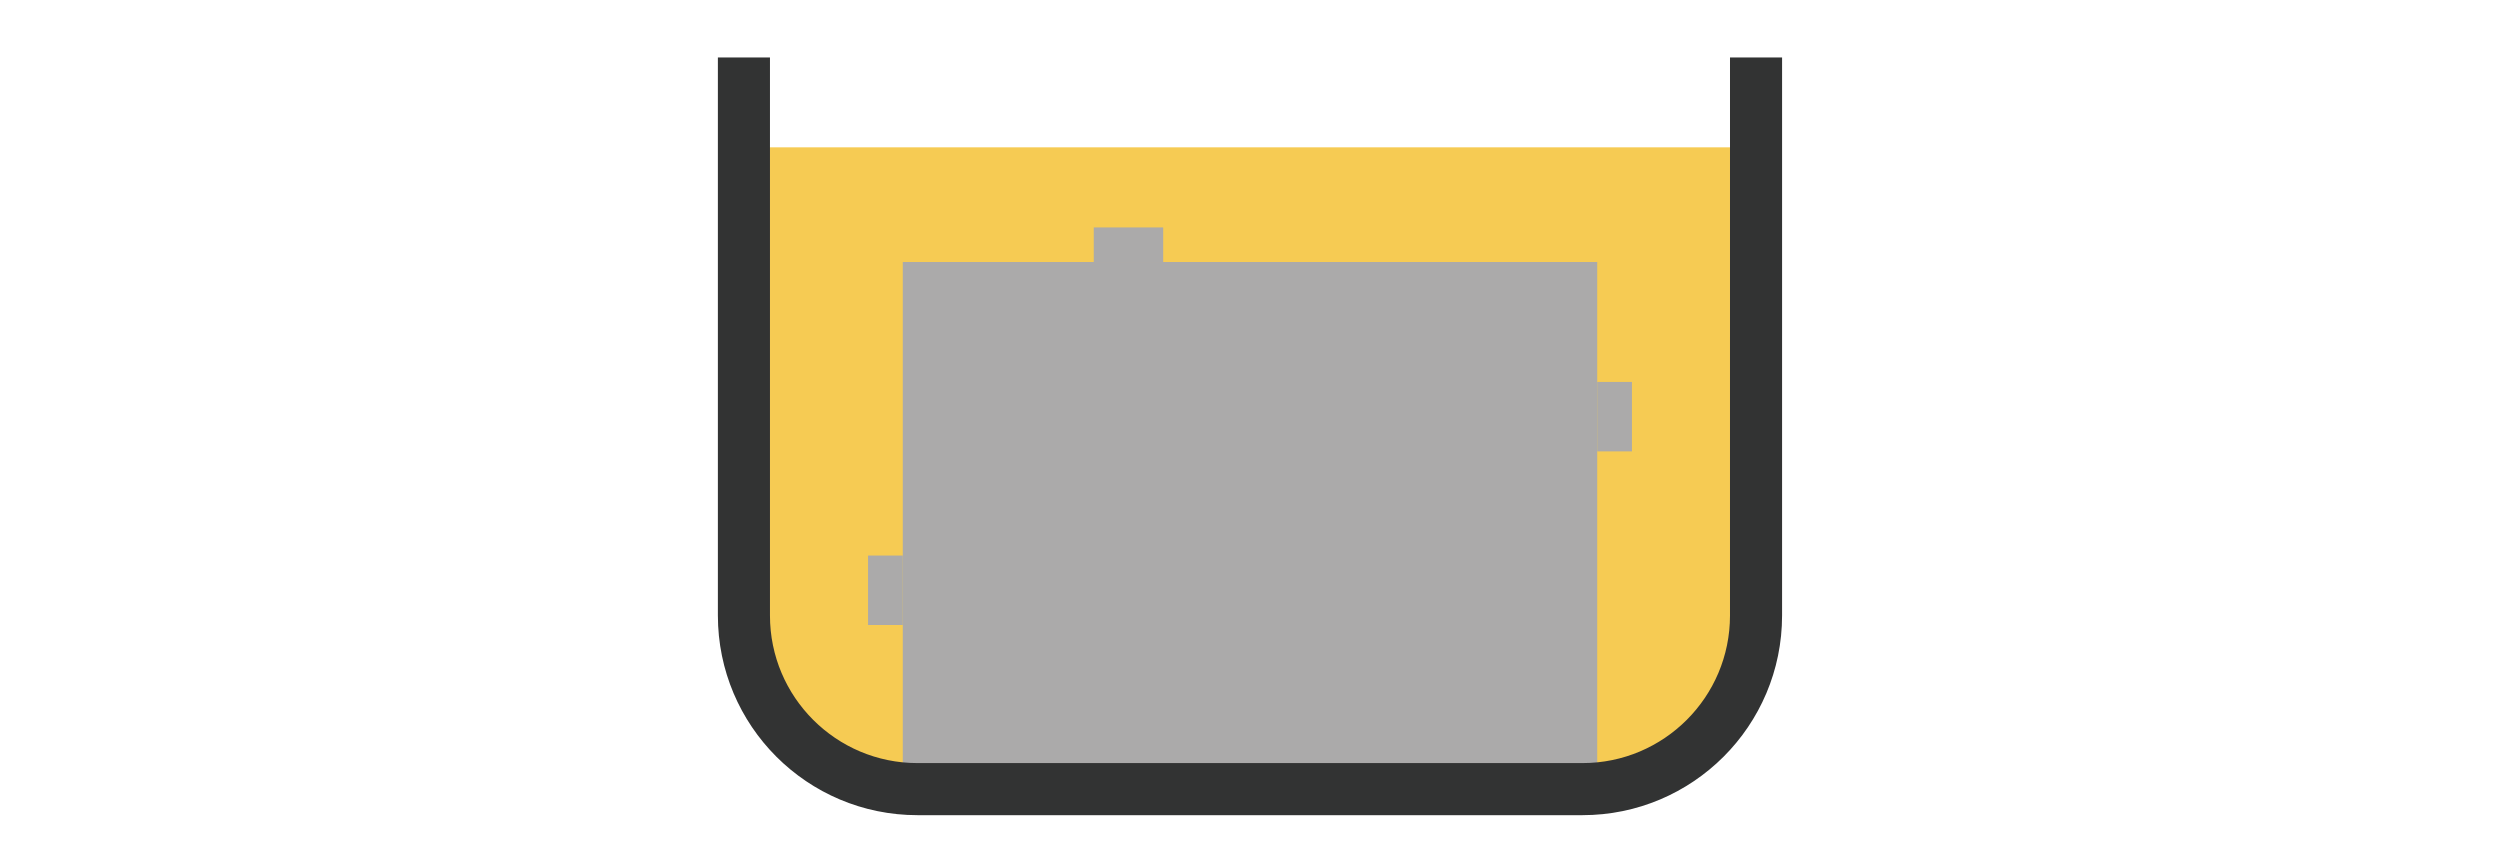 <?xml version="1.0" encoding="UTF-8"?>
<svg id="_图层_1" data-name="图层 1" xmlns="http://www.w3.org/2000/svg" viewBox="0 0 720 250">
  <defs>
    <style>
      @keyframes sq{
        0%{transform: scale(1);}
        100%{transform: scale(0);}
      }

      #sq-1{
        animation: sq 5s infinite linear;
        transform-origin: 320px 75.5px;
      }
      #sq-2{
        animation: sq 5s infinite linear;
        transform-origin: 260px 165px;
      }
      #sq-3{
        animation: sq 5s infinite linear;
        transform-origin: 455px 115px;
      }

      .cls-1 {
        fill: #f6cb53;
      }

      .cls-2 {
        fill: none;
        stroke: #323333;
        stroke-miterlimit: 10;
        stroke-width: 15px;
      }

      .cls-3 {
        fill: #abaaaa;
      }
    </style>
  </defs>
  <path class="cls-1" d="m214.25,42.43h291.49v134.84c0,27.6-22.4,50-50,50h-191.49c-27.6,0-50-22.4-50-50V42.43h0Z"/>
  <rect class="cls-3" x="260" y="75.46" width="200" height="145"/>
  <rect id="sq-1" class="cls-3" x="315" y="65.5" width="20" height="10"/>
  <rect id="sq-2" class="cls-3" x="250" y="160" width="10" height="20"/>
  <rect id="sq-3" class="cls-3" x="460" y="110" width="10" height="20"/>
  <path class="cls-2" d="m214.25,16.55v160.72c0,27.61,22.39,50,50,50h191.49c27.61,0,50-22.39,50-50V16.55"/>
</svg>